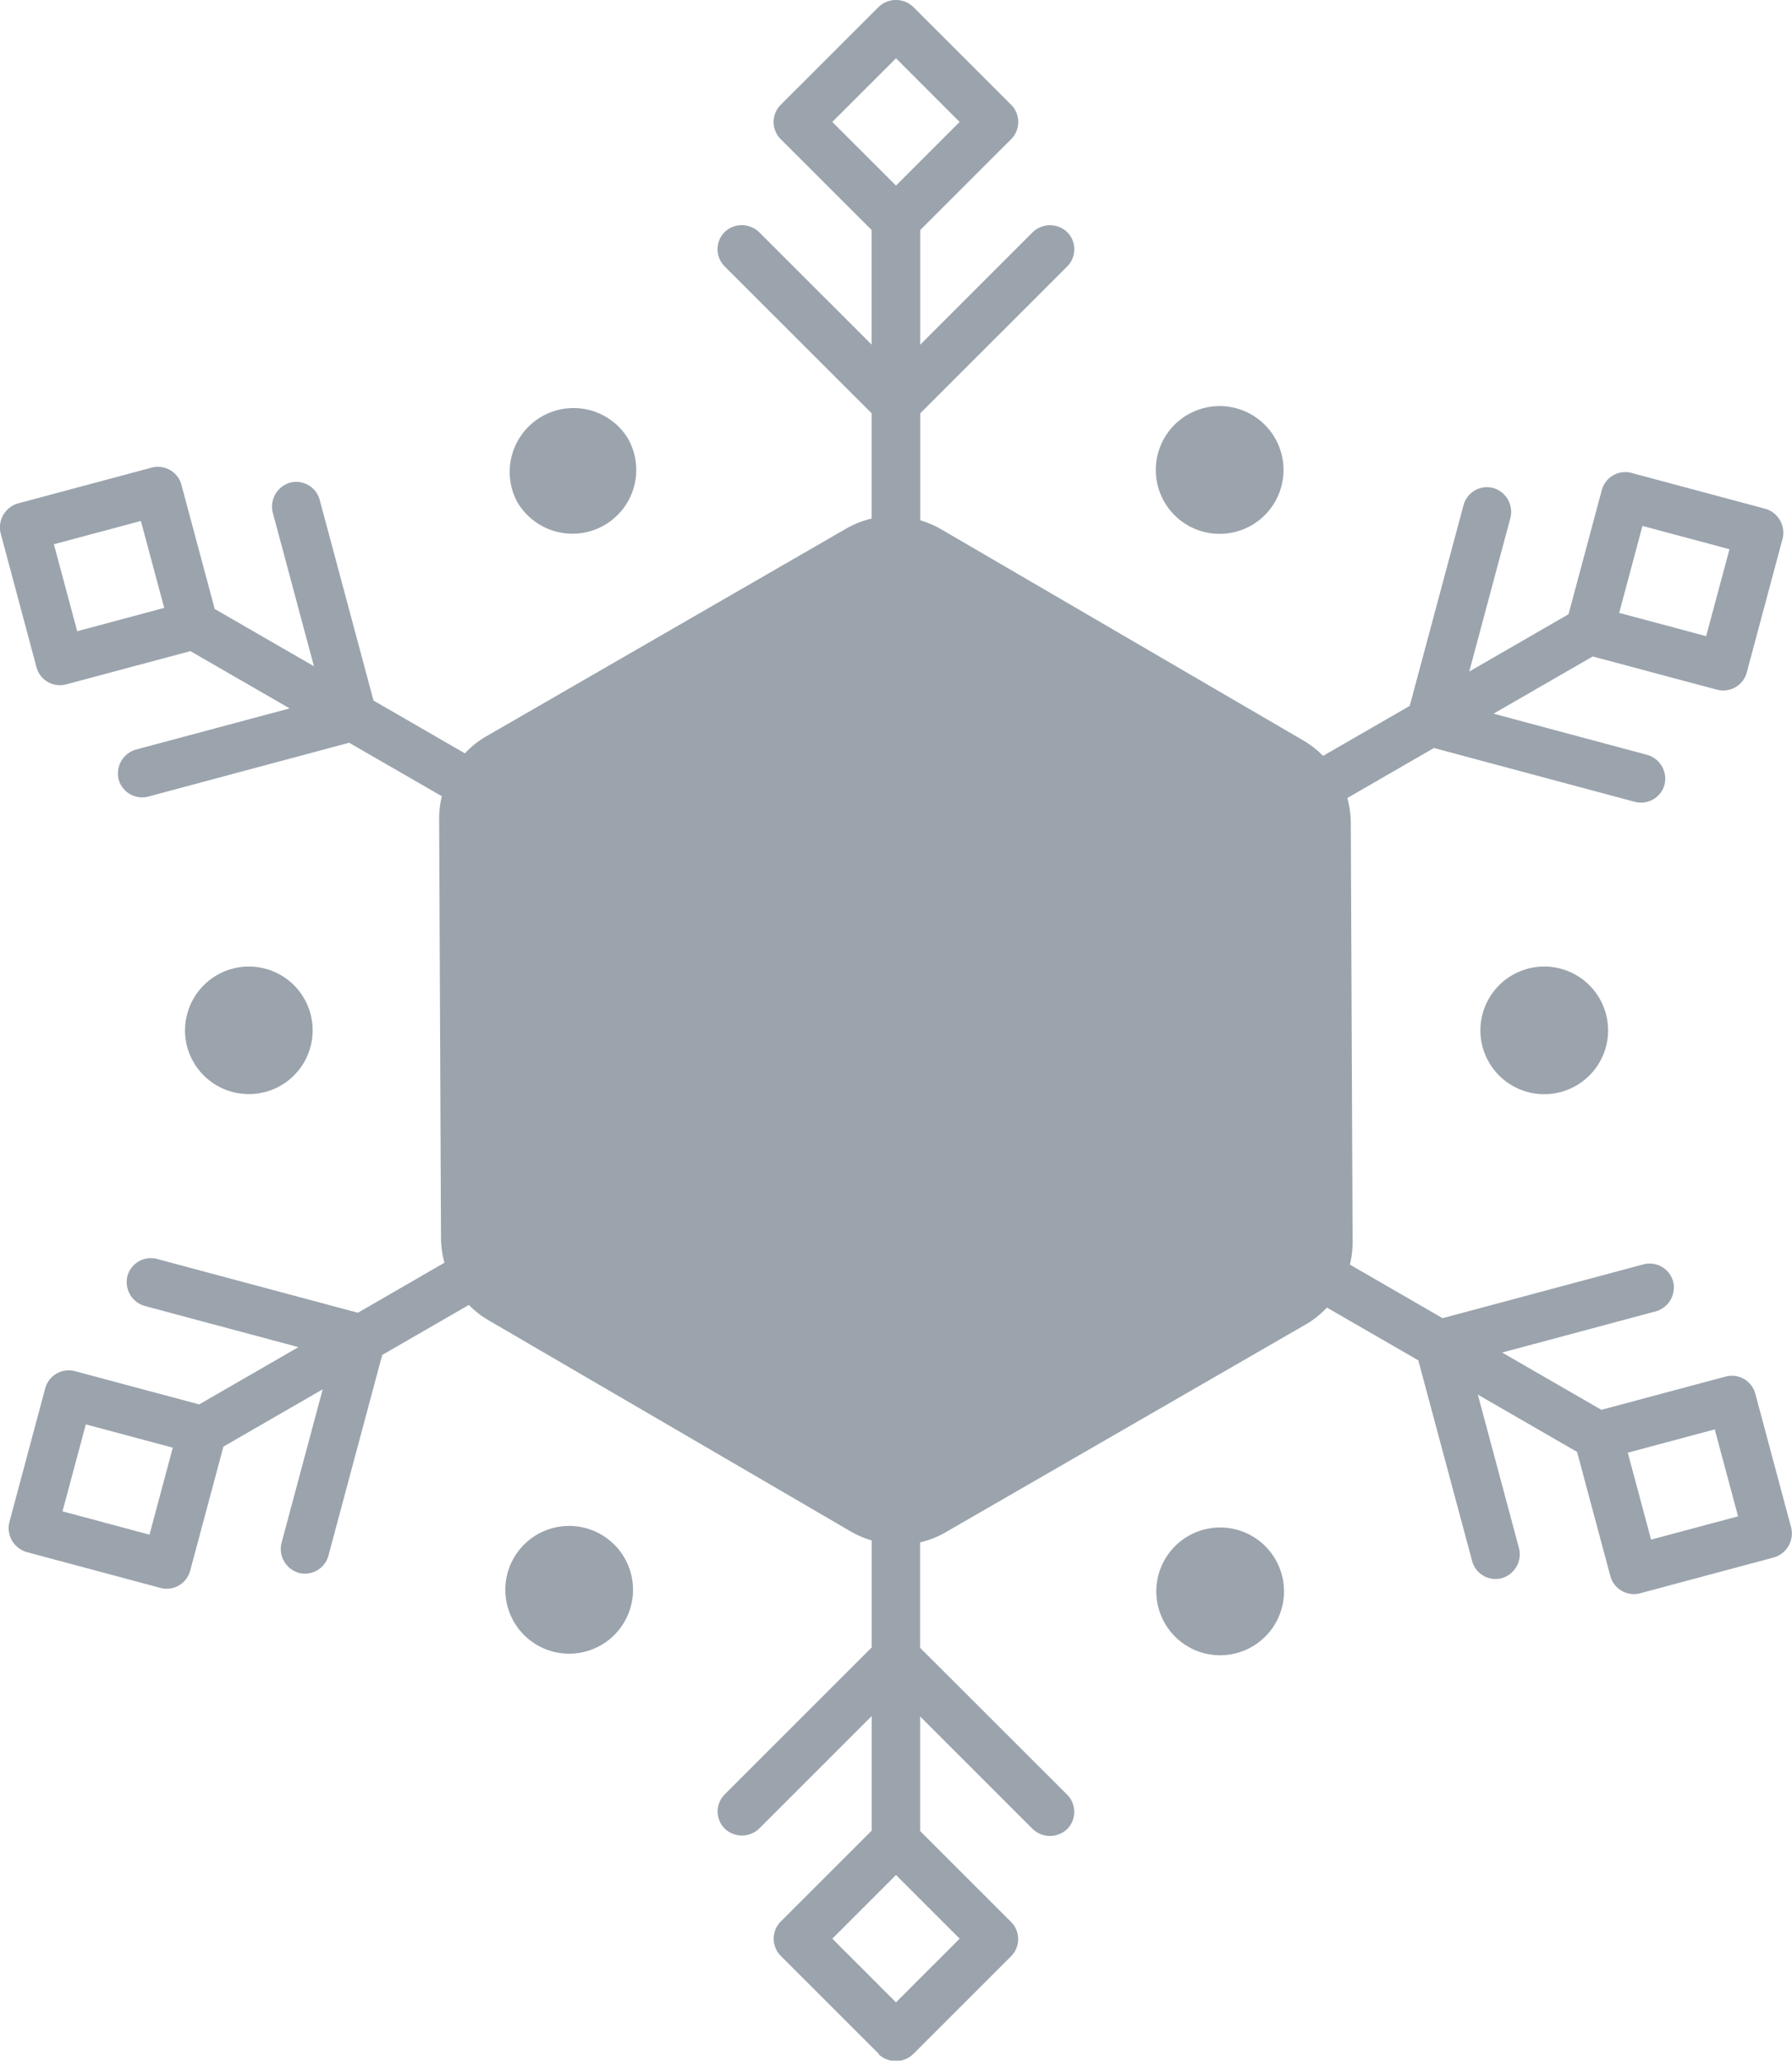<svg xmlns="http://www.w3.org/2000/svg" width="87" height="100" viewBox="0 0 87 100">
  <path id="_2_branding_projects_medyear_2" data-name="2_branding_projects_medyear_2" d="M1484.611,414.242l-4.759-4.755a1.182,1.182,0,0,1,0-1.668l4.415-4.412v-5.558l-5.466,5.464a1.211,1.211,0,0,1-1.669,0,1.177,1.177,0,0,1,0-1.666v0l7.134-7.129v-5.19a4.638,4.638,0,0,1-1.005-.429l-17.589-10.252a4.645,4.645,0,0,1-.964-.748l-4.206,2.427-2.611,9.739a1.182,1.182,0,0,1-1.444.834,1.209,1.209,0,0,1-.835-1.444l2-7.462-4.819,2.78-1.615,6.024a1.179,1.179,0,0,1-1.445.833l-6.5-1.741a1.212,1.212,0,0,1-.834-1.443l1.742-6.5a1.183,1.183,0,0,1,1.445-.834l6.031,1.613,4.817-2.779-7.468-2a1.208,1.208,0,0,1-.835-1.444,1.179,1.179,0,0,1,1.445-.834l9.747,2.609,4.2-2.427a4.722,4.722,0,0,1-.167-1.21l-.09-20.345a4.608,4.608,0,0,1,.131-1.083l-4.5-2.595-9.747,2.611a1.182,1.182,0,0,1-1.445-.834,1.208,1.208,0,0,1,.834-1.444l7.469-2-4.818-2.779-6.029,1.613a1.178,1.178,0,0,1-1.444-.834l-1.741-6.5a1.212,1.212,0,0,1,.833-1.444l6.5-1.741a1.183,1.183,0,0,1,1.445.834l1.616,6.026,4.817,2.779-2-7.462a1.208,1.208,0,0,1,.834-1.444,1.179,1.179,0,0,1,1.446.833l2.613,9.739,4.436,2.56a4.544,4.544,0,0,1,1.026-.818l17.5-10.095a4.529,4.529,0,0,1,1.222-.479V334.63l-7.137-7.129a1.181,1.181,0,0,1,0-1.668,1.21,1.21,0,0,1,1.668,0l5.468,5.463v-5.56l-4.414-4.41a1.176,1.176,0,0,1,0-1.667l4.759-4.755a1.215,1.215,0,0,1,1.669,0l4.76,4.755a1.181,1.181,0,0,1,0,1.668l-4.415,4.411V331.3l5.466-5.463a1.21,1.21,0,0,1,1.669,0,1.176,1.176,0,0,1,0,1.667l-7.134,7.129v5.189a4.6,4.6,0,0,1,1.005.429l17.588,10.252a4.64,4.64,0,0,1,.965.75l4.206-2.426,2.611-9.739a1.182,1.182,0,0,1,1.445-.834,1.208,1.208,0,0,1,.834,1.444l-2,7.463,4.819-2.78,1.615-6.024a1.179,1.179,0,0,1,1.445-.834l6.5,1.741a1.213,1.213,0,0,1,.835,1.444l-1.742,6.5a1.184,1.184,0,0,1-1.446.834l-6.031-1.613-4.816,2.777,7.468,2a1.209,1.209,0,0,1,.834,1.444,1.183,1.183,0,0,1-1.447.833l-9.748-2.611-4.206,2.427a4.656,4.656,0,0,1,.169,1.211l.088,20.347a4.627,4.627,0,0,1-.131,1.084l4.5,2.6,9.747-2.611a1.183,1.183,0,0,1,1.446.834,1.209,1.209,0,0,1-.834,1.444l-7.469,2,4.819,2.78,6.029-1.613a1.179,1.179,0,0,1,1.444.832v0l1.742,6.5a1.213,1.213,0,0,1-.834,1.444l-6.5,1.74a1.184,1.184,0,0,1-1.446-.834l-1.615-6.026-4.818-2.78,2,7.461a1.208,1.208,0,0,1-.834,1.445,1.178,1.178,0,0,1-1.444-.831v0l-2.613-9.739-4.436-2.56a4.528,4.528,0,0,1-1.028.818l-17.5,10.095a4.514,4.514,0,0,1-1.222.479v5.118l7.138,7.128a1.18,1.18,0,0,1,0,1.668,1.211,1.211,0,0,1-1.669,0l-5.468-5.463v5.56l4.414,4.41a1.177,1.177,0,0,1,0,1.666v0l-4.76,4.755a1.215,1.215,0,0,1-1.669,0Zm-2.256-5.59,3.09,3.089,3.092-3.089-3.092-3.089Zm38.618-23.583,1.132,4.218,4.222-1.13-1.131-4.22Zm-75.992,2.846,4.223,1.131,1.131-4.221-4.222-1.13Zm75.575-43.6,4.222,1.129,1.132-4.218-4.224-1.131Zm-75.993-3.331,1.131,4.22,4.224-1.131-1.132-4.218Zm37.79-20.494,3.093,3.089,3.09-3.089-3.09-3.089ZM1498.5,393.35a3.1,3.1,0,1,1,2.685,1.548A3.092,3.092,0,0,1,1498.5,393.35Zm-30.334,1.132a3.1,3.1,0,1,1,3.1-5.36h0a3.1,3.1,0,0,1-3.1,5.36Zm45.652-29.91a3.1,3.1,0,0,1,3.1-3.095h0a3.1,3.1,0,0,1,3.1,3.095h0a3.1,3.1,0,0,1-3.1,3.1h0a3.1,3.1,0,0,1-3.1-3.094Zm-62.888,0a3.1,3.1,0,0,1,3.1-3.095h0a3.095,3.095,0,1,1,0,6.19h0A3.1,3.1,0,0,1,1450.927,364.573Zm16.125-25.641a3.1,3.1,0,0,1,5.365-3.1h0a3.094,3.094,0,0,1-1.134,4.228h0a3.1,3.1,0,0,1-4.231-1.133Zm32.555,1.133a3.1,3.1,0,1,1,1.545.415A3.094,3.094,0,0,1,1499.607,340.065Z" transform="translate(-1441.946 -314.573)" fill="#061c33" opacity="0.4"/>
</svg>
